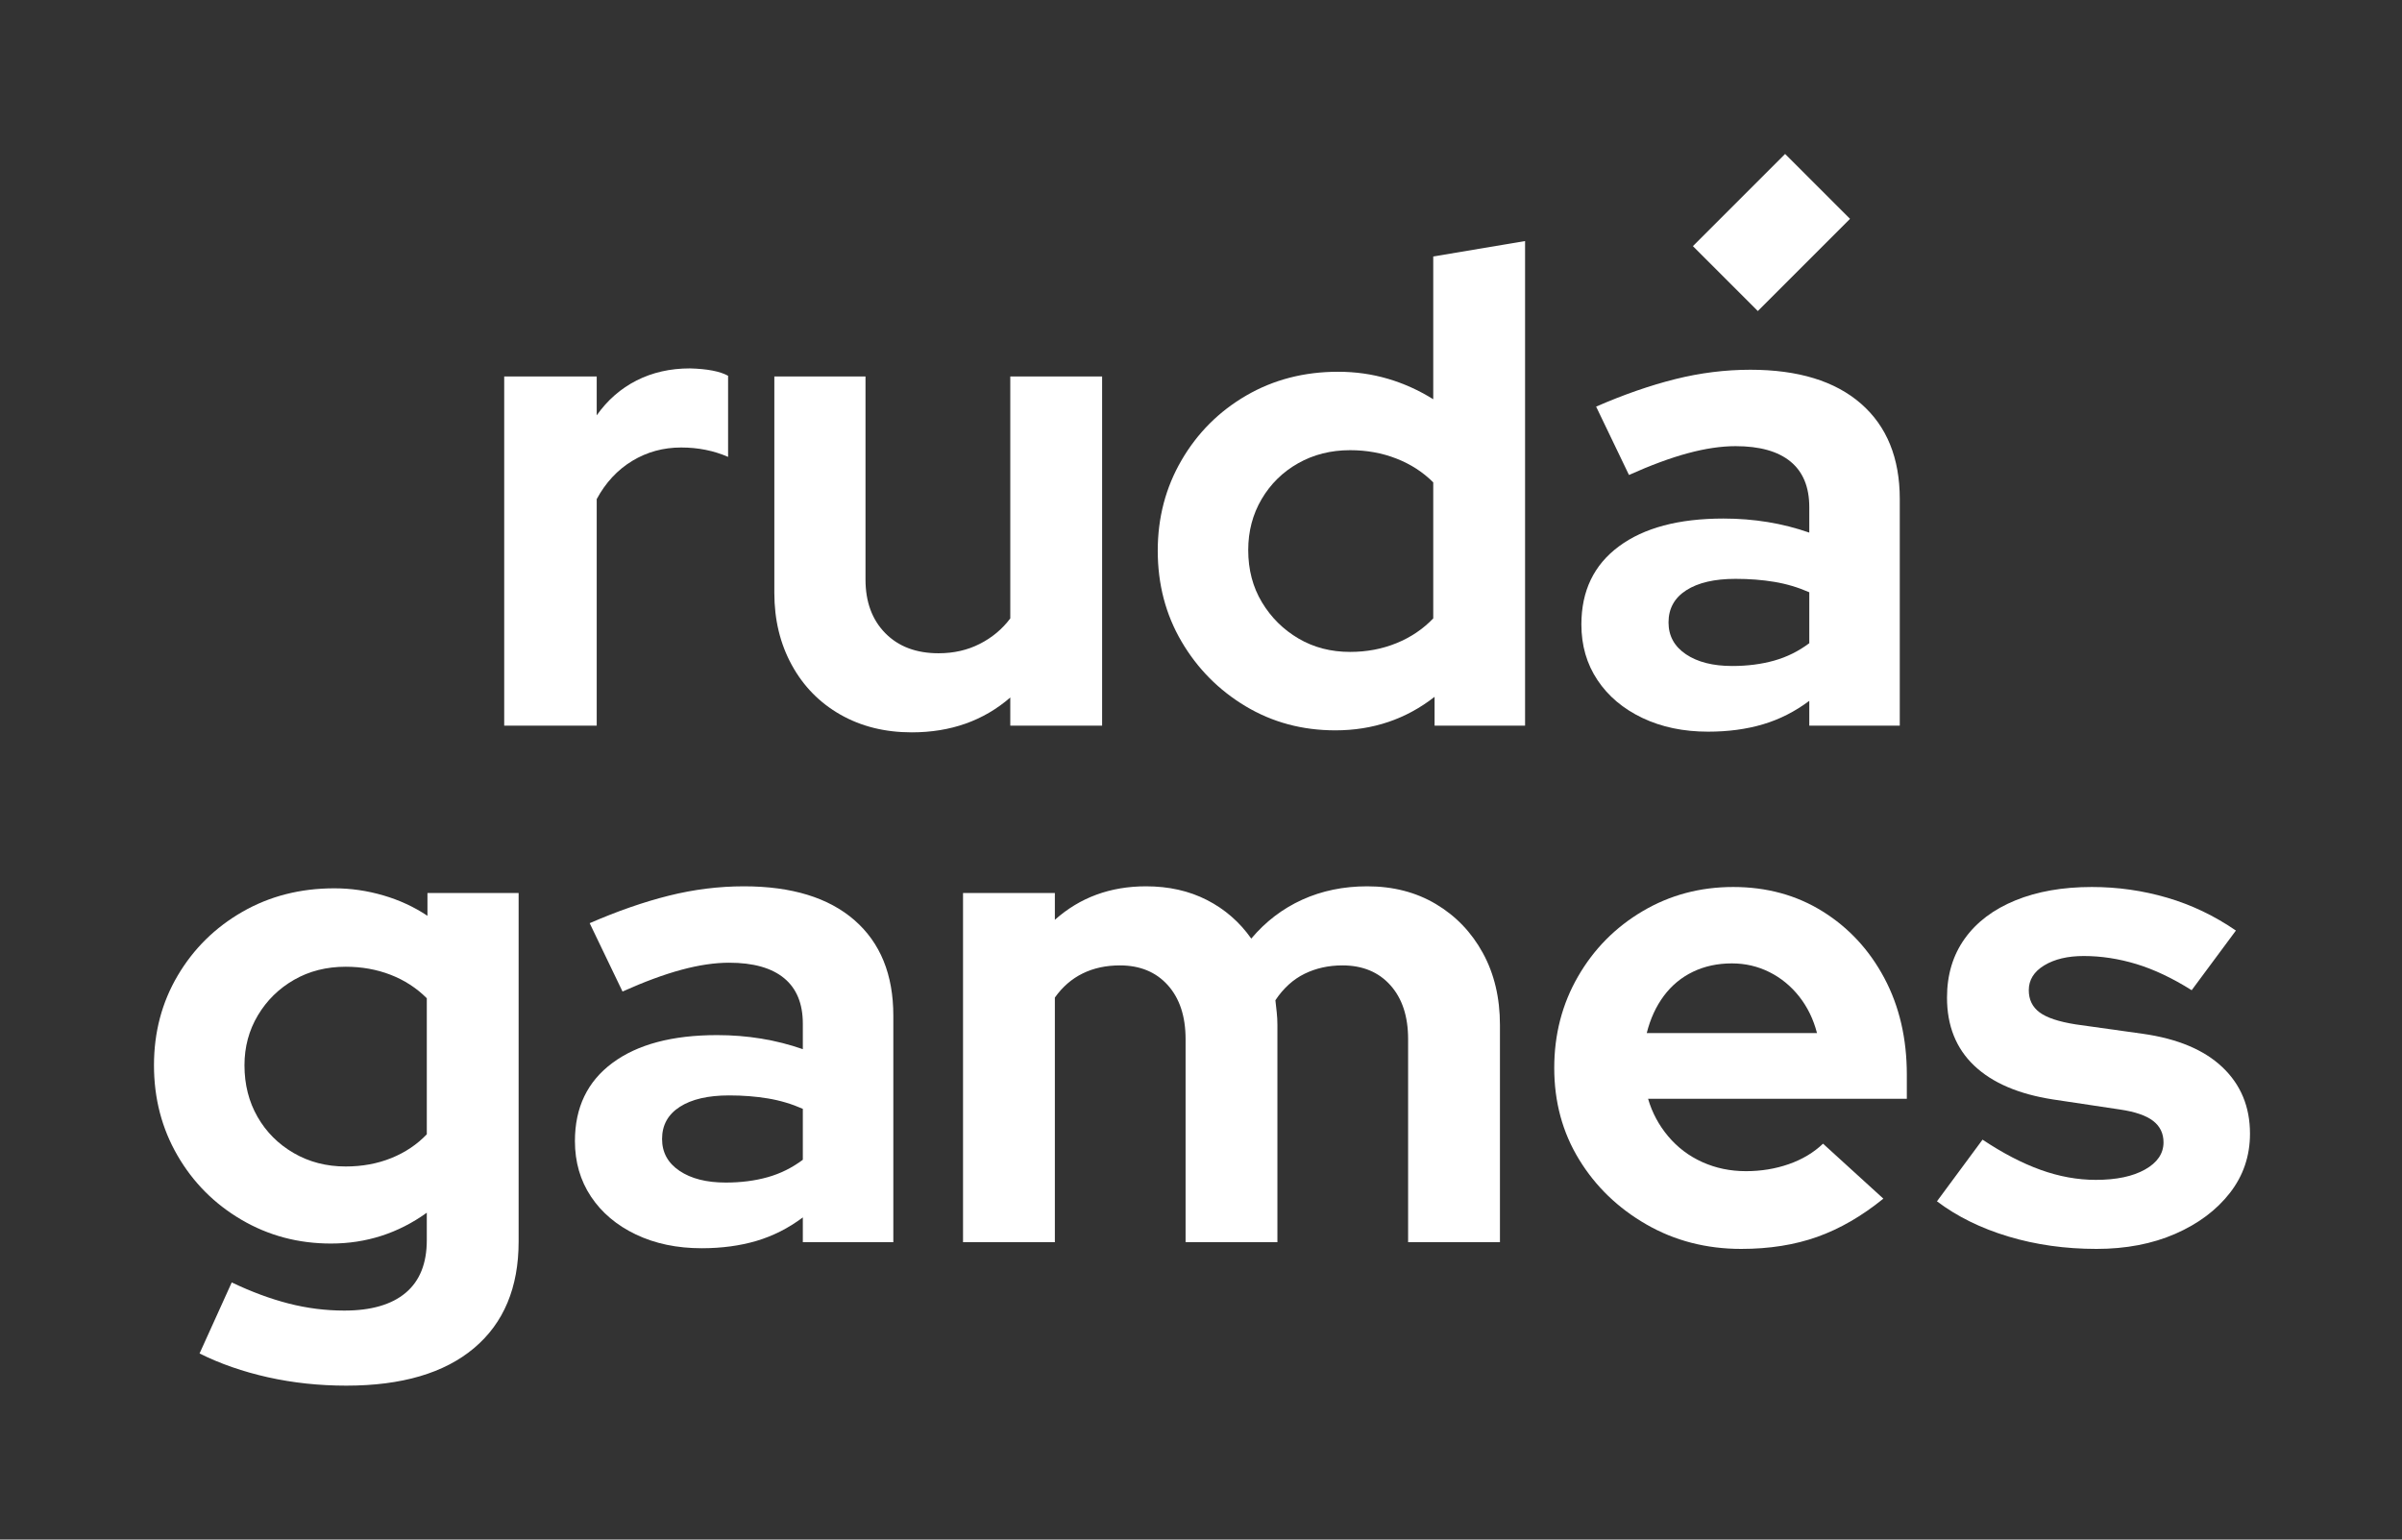 <?xml version="1.0" encoding="UTF-8"?> <svg xmlns="http://www.w3.org/2000/svg" width="312" height="200" viewBox="0 0 312 200" fill="none"><rect x="0" y="0" width="312" height="200" fill="#333333" stroke="none"/><path d="M65.492 94.266V48.903H77.508V53.953C78.901 51.981 80.627 50.471 82.688 49.426C84.748 48.381 87.055 47.858 89.611 47.858C91.874 47.917 93.528 48.236 94.573 48.816V59.352C93.644 58.947 92.671 58.641 91.656 58.438C90.64 58.234 89.58 58.132 88.478 58.132C86.156 58.132 84.038 58.713 82.122 59.874C80.207 61.036 78.668 62.689 77.508 64.836V94.266H65.492V94.266Z" fill="white"></path><path d="M118.429 95.136C114.946 95.136 111.856 94.367 109.156 92.83C106.457 91.291 104.353 89.144 102.844 86.386C101.333 83.629 100.58 80.508 100.58 77.026V48.903H112.422V75.284C112.422 78.188 113.277 80.508 114.99 82.25C116.701 83.992 119.008 84.862 121.912 84.862C123.885 84.862 125.669 84.457 127.266 83.642C128.862 82.831 130.183 81.727 131.228 80.335V48.902H143.156V94.265H131.228V90.608C127.745 93.628 123.479 95.136 118.429 95.136Z" fill="white"></path><path d="M173.454 94.876C169.158 94.876 165.269 93.831 161.787 91.741C158.304 89.651 155.531 86.852 153.472 83.339C151.411 79.828 150.381 75.894 150.381 71.542C150.381 67.246 151.41 63.327 153.472 59.786C155.531 56.247 158.332 53.445 161.873 51.384C165.414 49.325 169.39 48.293 173.802 48.293C176.066 48.293 178.227 48.599 180.288 49.209C182.348 49.817 184.307 50.703 186.166 51.863V33.318L198.094 31.315V94.266H186.34V90.522C182.625 93.424 178.329 94.876 173.454 94.876ZM175.369 84.687C177.516 84.687 179.519 84.311 181.377 83.555C183.234 82.803 184.829 81.728 186.166 80.335V62.661C184.829 61.325 183.233 60.295 181.377 59.57C179.519 58.844 177.516 58.481 175.369 58.481C172.873 58.481 170.624 59.047 168.621 60.178C166.619 61.31 165.036 62.864 163.876 64.836C162.714 66.811 162.134 69.015 162.134 71.454C162.134 74.009 162.729 76.272 163.92 78.246C165.108 80.219 166.691 81.787 168.665 82.947C170.638 84.108 172.873 84.687 175.369 84.687Z" fill="white"></path><path d="M221.864 95.048C218.671 95.048 215.827 94.454 213.331 93.264C210.835 92.075 208.891 90.434 207.498 88.344C206.104 86.254 205.408 83.847 205.408 81.118C205.408 76.764 207.033 73.384 210.284 70.975C213.533 68.566 218.061 67.362 223.867 67.362C227.813 67.362 231.528 67.97 235.011 69.189V65.88C235.011 63.268 234.197 61.296 232.573 59.96C230.947 58.625 228.567 57.958 225.434 57.958C223.575 57.958 221.516 58.262 219.251 58.872C216.988 59.482 214.433 60.426 211.59 61.701L207.323 52.821C210.922 51.254 214.345 50.065 217.598 49.25C220.847 48.439 224.098 48.032 227.349 48.032C233.559 48.032 238.348 49.499 241.715 52.428C245.081 55.361 246.765 59.497 246.765 64.835V94.265H235.012V91.043C233.153 92.436 231.15 93.452 229.004 94.09C226.855 94.729 224.476 95.048 221.864 95.048ZM216.727 80.857C216.727 82.597 217.48 83.977 218.99 84.993C220.499 86.009 222.502 86.516 224.998 86.516C226.971 86.516 228.786 86.284 230.44 85.819C232.095 85.356 233.618 84.6 235.012 83.555V76.938C233.559 76.3 232.051 75.85 230.484 75.59C228.916 75.327 227.232 75.196 225.434 75.196C222.704 75.196 220.571 75.69 219.034 76.678C217.495 77.665 216.727 79.058 216.727 80.857Z" fill="white"></path><path d="M240.302 28.429L231.871 19.998L219.895 31.974L228.327 40.405L240.302 28.429Z" fill="white"></path><path d="M44.989 180.003C41.448 180.003 38.052 179.64 34.802 178.914C31.55 178.186 28.59 177.157 25.921 175.823L30.1 166.594C32.654 167.812 35.12 168.727 37.501 169.336C39.88 169.946 42.289 170.251 44.727 170.251C48.21 170.251 50.866 169.48 52.694 167.943C54.522 166.405 55.437 164.127 55.437 161.108V157.539C51.721 160.21 47.571 161.543 42.986 161.543C38.748 161.543 34.874 160.514 31.362 158.452C27.85 156.393 25.079 153.608 23.047 150.094C21.015 146.583 20 142.681 20 138.384C20 134.089 21.03 130.2 23.091 126.718C25.151 123.234 27.952 120.477 31.493 118.445C35.033 116.414 39.01 115.397 43.421 115.397C45.568 115.397 47.687 115.703 49.777 116.313C51.867 116.921 53.783 117.808 55.523 118.967V116.007H67.365V161.283C67.365 167.261 65.434 171.875 61.575 175.126C57.714 178.376 52.185 180.003 44.989 180.003ZM44.902 151.532C47.048 151.532 49.022 151.169 50.822 150.443C52.621 149.717 54.16 148.688 55.438 147.352V129.677C54.101 128.342 52.534 127.326 50.736 126.63C48.936 125.933 46.992 125.585 44.902 125.585C42.406 125.585 40.171 126.151 38.198 127.282C36.224 128.414 34.657 129.953 33.496 131.898C32.334 133.843 31.755 136.005 31.755 138.384C31.755 140.88 32.321 143.116 33.452 145.088C34.584 147.062 36.152 148.629 38.154 149.79C40.157 150.952 42.405 151.532 44.902 151.532Z" fill="white"></path><path d="M91.134 162.153C87.941 162.153 85.096 161.558 82.601 160.369C80.104 159.179 78.161 157.538 76.767 155.448C75.374 153.359 74.678 150.951 74.678 148.222C74.678 143.868 76.302 140.488 79.553 138.079C82.804 135.67 87.331 134.466 93.136 134.466C97.083 134.466 100.798 135.074 104.281 136.294V132.984C104.281 130.372 103.467 128.4 101.843 127.065C100.217 125.729 97.838 125.062 94.703 125.062C92.845 125.062 90.785 125.367 88.522 125.976C86.258 126.586 83.703 127.53 80.86 128.805L76.594 119.926C80.192 118.359 83.616 117.169 86.868 116.355C90.118 115.543 93.368 115.137 96.62 115.137C102.83 115.137 107.618 116.603 110.985 119.533C114.352 122.466 116.035 126.601 116.035 131.94V161.37H104.281V158.148C102.423 159.54 100.42 160.557 98.273 161.195C96.125 161.833 93.746 162.153 91.134 162.153ZM85.997 147.962C85.997 149.702 86.751 151.081 88.26 152.097C89.769 153.114 91.771 153.621 94.268 153.621C96.24 153.621 98.055 153.389 99.71 152.924C101.364 152.46 102.888 151.704 104.281 150.659V144.043C102.83 143.404 101.321 142.954 99.754 142.694C98.186 142.432 96.501 142.301 94.703 142.301C91.975 142.301 89.841 142.795 88.304 143.783C86.765 144.77 85.997 146.163 85.997 147.962Z" fill="white"></path><path d="M125.09 161.37V116.007H137.018V119.489C140.268 116.588 144.215 115.137 148.86 115.137C151.82 115.137 154.461 115.733 156.783 116.921C159.103 118.112 161.019 119.781 162.529 121.928C164.386 119.723 166.591 118.039 169.146 116.877C171.7 115.718 174.514 115.137 177.592 115.137C180.957 115.137 183.932 115.906 186.515 117.443C189.098 118.982 191.131 121.1 192.611 123.799C194.091 126.499 194.831 129.62 194.831 133.159V161.37H182.902V134.989C182.902 132.027 182.133 129.692 180.595 127.979C179.056 126.267 176.982 125.411 174.37 125.411C172.57 125.411 170.931 125.774 169.451 126.499C167.971 127.225 166.708 128.371 165.663 129.938C165.72 130.46 165.778 130.983 165.837 131.505C165.894 132.027 165.925 132.58 165.925 133.16V161.37H153.997V134.989C153.997 132.028 153.226 129.693 151.689 127.979C150.151 126.268 148.076 125.411 145.464 125.411C143.664 125.411 142.053 125.759 140.631 126.456C139.209 127.153 138.004 128.198 137.018 129.59V161.37L125.09 161.37Z" fill="white"></path><path d="M226.175 162.24C221.647 162.24 217.54 161.182 213.855 159.062C210.168 156.944 207.251 154.13 205.105 150.616C202.956 147.105 201.883 143.144 201.883 138.731C201.883 134.379 202.912 130.416 204.974 126.847C207.034 123.277 209.835 120.449 213.376 118.359C216.916 116.269 220.833 115.225 225.13 115.225C229.484 115.225 233.358 116.284 236.754 118.403C240.15 120.521 242.819 123.408 244.764 127.065C246.708 130.722 247.681 134.902 247.681 139.603V142.738H214.072C214.595 144.537 215.466 146.163 216.684 147.613C217.903 149.064 219.384 150.181 221.125 150.965C222.866 151.748 224.751 152.141 226.784 152.141C228.757 152.141 230.615 151.836 232.357 151.226C234.098 150.616 235.578 149.733 236.797 148.57L244.633 155.711C241.847 157.973 238.987 159.628 236.056 160.673C233.125 161.717 229.831 162.24 226.175 162.24ZM213.898 134.204H236.014C235.548 132.405 234.78 130.824 233.706 129.459C232.631 128.097 231.341 127.037 229.831 126.281C228.322 125.528 226.697 125.15 224.956 125.15C223.098 125.15 221.415 125.513 219.906 126.237C218.396 126.965 217.134 128.009 216.118 129.372C215.102 130.737 214.362 132.348 213.898 134.204Z" fill="white"></path><path d="M272.316 162.24C268.253 162.24 264.436 161.702 260.867 160.629C257.296 159.555 254.206 158.032 251.594 156.058L257.515 148.047C260.127 149.789 262.637 151.096 265.046 151.966C267.454 152.836 269.849 153.271 272.229 153.271C274.899 153.271 277.032 152.823 278.628 151.923C280.224 151.024 281.023 149.848 281.023 148.397C281.023 147.236 280.573 146.307 279.673 145.61C278.773 144.913 277.337 144.421 275.364 144.13L266.657 142.823C262.186 142.128 258.777 140.663 256.427 138.427C254.076 136.193 252.9 133.247 252.9 129.59C252.9 126.63 253.669 124.077 255.207 121.928C256.745 119.782 258.936 118.127 261.782 116.965C264.625 115.804 267.933 115.225 271.707 115.225C275.072 115.225 278.337 115.69 281.501 116.617C284.664 117.546 287.64 118.967 290.426 120.884L284.68 128.633C282.184 127.066 279.789 125.933 277.497 125.236C275.203 124.541 272.925 124.191 270.662 124.191C268.572 124.191 266.86 124.6 265.525 125.411C264.189 126.224 263.523 127.297 263.523 128.633C263.523 129.851 263.986 130.81 264.915 131.505C265.843 132.203 267.411 132.725 269.617 133.073L278.324 134.292C282.851 134.932 286.304 136.382 288.685 138.646C291.065 140.909 292.255 143.783 292.255 147.265C292.255 150.168 291.384 152.736 289.643 154.97C287.902 157.206 285.536 158.975 282.547 160.282C279.556 161.586 276.147 162.24 272.316 162.24Z" fill="white"></path></svg> 